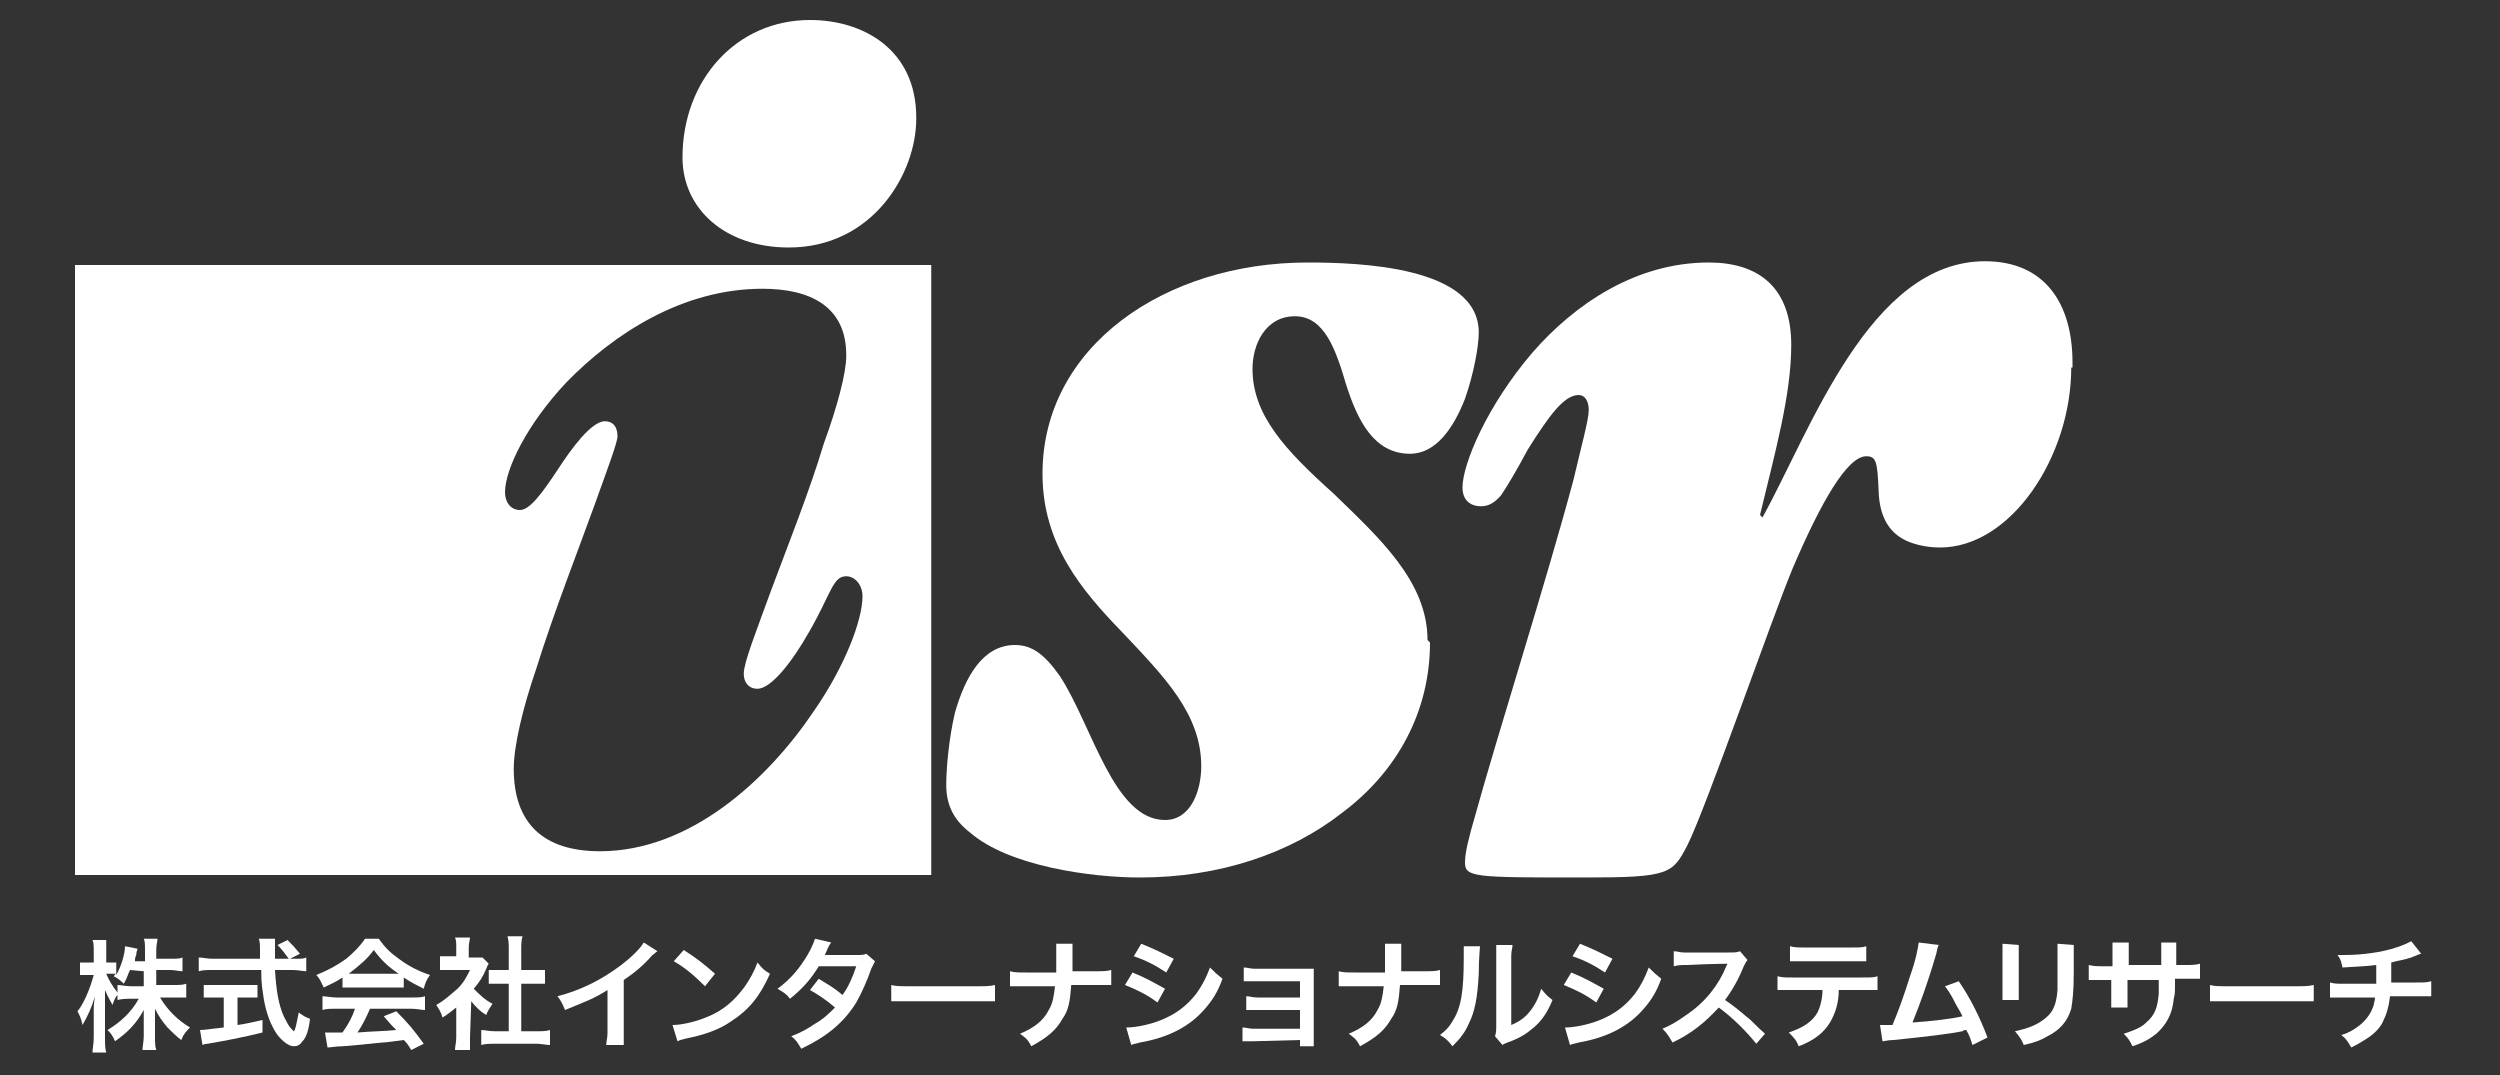 <?xml version="1.0" encoding="utf-8"?>
<!-- Generator: Adobe Illustrator 29.3.1, SVG Export Plug-In . SVG Version: 9.03 Build 55982)  -->
<svg version="1.0" id="Layer_1" xmlns="http://www.w3.org/2000/svg" xmlns:xlink="http://www.w3.org/1999/xlink" x="0px" y="0px"
	 viewBox="0 0 200 86" style="enable-background:new 0 0 200 86;" xml:space="preserve">
<rect x="0" y="0" width="200" height="86" fill="#333333" stroke="none"/>
<style type="text/css">
	.st0{fill:#FFFFFF;}
</style>
<path class="st0" d="M114.4,51.4c0,5.5-2.6,10.3-7,13.6c-4.2,3.3-9.9,5.2-16.2,5.2c-3.9,0-10.5-0.9-13.6-3.6c-1.3-1-1.9-2.2-1.9-3.8
	c0-1.3,0.2-3.7,0.7-5.8c0.8-2.8,2.2-5.4,4.8-5.4c1.4,0,2.4,0.8,3.6,2.5c2.6,4,4.3,11.5,8.4,11.5c2.1,0,2.9-2.4,2.9-4.3
	c0-4.2-3-7.2-6.3-10.7c-3.3-3.4-6.4-7.1-6.4-12.7c0-10.2,9.8-16.9,21.2-16.9c4.1,0,13.7,0.3,13.7,5.6c0,1.1-0.4,3.3-1.1,5.3
	c-0.9,2.3-2.3,4.4-4.4,4.4c-2.9,0-4.2-2.7-5.1-5.5c-0.8-2.7-1.7-5.5-4.1-5.5s-3.4,2.3-3.4,4.2c0,3.7,2.6,6.5,6.5,10
	c3.6,3.5,7.5,7,7.5,11.7L114.4,51.4L114.4,51.4z"/>
<path class="st0" d="M165.7,29.4c0,7.1-4.8,14.4-10.5,14.4c-1.2,0-2.3-0.3-3-0.7c-1.2-0.7-1.8-1.9-1.9-3.6c-0.1-2.6-0.2-3-1-3
	c-1.5,0-3.6,3.6-5.9,9c-1.7,4.1-6.9,19.1-8.4,22.1c-1.2,2.3-1.4,2.6-8.2,2.6c-8.8,0-9.6,0-9.6-1.2c0-0.8,0.3-2,0.8-3.7
	c1.7-6.2,5.8-19.1,7.9-27c0.6-2.6,1.2-4.7,1.2-5.5c0-0.7-0.3-1.2-0.8-1.2c-1.2,0-2.4,1.7-4.1,4.4c-0.8,1.5-1.5,2.7-2.1,3.6
	c-0.5,0.6-1,0.9-1.6,0.9c-1,0-1.5-0.6-1.5-1.5c0-1.9,2-6.6,5.6-10.8c3.4-3.9,8.3-7.2,14.1-7.2c4,0,6.6,2,6.6,6.6
	c0,4-1.3,8.6-2.5,13.6l0.2,0.2c3.9-7.1,8.6-20.5,17.8-20.5c4.8,0,7,3.4,7,8.1V29.4L165.7,29.4z"/>
<path class="st0" d="M6,21.2V70h68.5V21.2H6z M65.1,56.9c-3.7,5.5-9.9,11.2-17.1,11.2c-4.5,0-6.9-2.2-6.9-6.6c0-1.8,0.7-4.8,1.8-8
	c1.4-4.5,3.4-9.6,4.7-13.2c1-2.8,1.8-4.9,1.8-5.4c0-0.8-0.4-1.2-1-1.2c-1.1,0-2.7,2.2-3.8,3.9c-1.2,1.8-2.2,3.2-3,3.2
	c-0.8,0-1.2-0.7-1.2-1.4c0-1.9,1.8-5.5,4.9-8.8c3.8-3.9,9.3-7.5,15.7-7.5c3.8,0,6.7,1.4,6.7,5.3v0.1c0,1.3-0.7,4-1.8,7
	c-1.1,3.7-2.9,8.2-4.2,11.7c-1.2,3.3-2.2,5.8-2.2,6.7c0,0.7,0.4,1.2,1.1,1.2c1.1,0,2.8-2.2,4.1-4.5c1.8-3.1,1.9-4.5,3-4.5
	c0.7,0,1.3,0.7,1.3,1.6C69,49.6,67.6,53.3,65.1,56.9L65.1,56.9z"/>
<path class="st0" d="M73.3,9.5c0,4.4-3.5,10.3-10.2,10.3c-5.1,0-8.5-3.1-8.5-7.2c0-6.2,4.3-11,10.2-11c4.3,0,8.5,2.4,8.5,7.8
	L73.3,9.5L73.3,9.5z"/>
<path class="st0" d="M12.5,78.8h1.4c0.4,0,0.7,0,1-0.1v1.1c-0.3,0-0.6,0-1,0h-1.1c0.6,1,1.4,1.8,2.4,2.4c-0.3,0.3-0.5,0.5-0.7,1
	c-0.4-0.3-0.7-0.6-1.1-1c-0.5-0.6-0.7-0.9-1-1.5c0,0.3,0,0.7,0,1v1.2c0,0.5,0,0.8,0.1,1.1h-1.1c0-0.3,0.1-0.7,0.1-1.1v-1.1
	c0-0.3,0-0.6,0-1c-0.6,1.1-1.3,1.8-2.3,2.5c-0.2-0.5-0.4-0.7-0.6-0.9c1-0.6,1.9-1.4,2.5-2.5h-0.6c-0.4,0-0.7,0-1.1,0.1v-0.4
	c-0.2,0.2-0.3,0.5-0.4,0.8c-0.2-0.4-0.4-0.7-0.6-1.2c0,0.3,0,0.8,0,1.3v2.5c0,0.5,0,0.9,0.1,1.2H7.4c0-0.3,0.1-0.7,0.1-1.2v-2.1
	c0-0.4,0-0.6,0.1-1.2c-0.3,1-0.6,1.6-1,2.3c-0.1-0.5-0.2-0.7-0.4-1.1c0.5-0.6,1-1.8,1.3-2.9H7c-0.3,0-0.5,0-0.6,0v-1
	c0.2,0,0.3,0,0.6,0h0.5v-0.8c0-0.5,0-0.8-0.1-1h1.1c0,0.2,0,0.5,0,1v0.8h0.3c0.2,0,0.4,0,0.5,0v1c0.4-0.7,0.7-1.7,0.7-2.3l1,0.2
	c0,0.1-0.1,0.2-0.1,0.5c-0.1,0.2-0.1,0.3-0.1,0.5h0.8V76c0-0.4,0-0.7-0.1-0.9h1.1c0,0.2-0.1,0.5-0.1,0.9v0.7h1.1c0.5,0,0.8,0,1-0.1
	v1.1c-0.3,0-0.6-0.1-1-0.1h-1.1L12.5,78.8L12.5,78.8z M10.4,77.6c-0.2,0.4-0.2,0.6-0.5,1.1c-0.2-0.2-0.4-0.4-0.8-0.6
	c0.1-0.1,0.1-0.2,0.2-0.2c-0.1,0-0.3,0-0.5,0H8.5c0.2,0.5,0.5,1,0.9,1.5v-0.6c0.3,0,0.6,0.1,1.1,0.1h1v-1.2L10.4,77.6L10.4,77.6z"/>
<path class="st0" d="M23.6,76.7c0.5,0,0.7,0,0.9-0.1v1.1c-0.3,0-0.6-0.1-1.1-0.1H22c0.1,1.7,0.3,2.8,0.7,3.7c0.2,0.4,0.4,0.8,0.6,1
	c0.1,0.1,0.2,0.2,0.2,0.2c0.1,0,0.2-0.5,0.4-1.5c0.4,0.3,0.6,0.4,0.9,0.5c-0.1,0.9-0.3,1.5-0.6,1.8c-0.2,0.3-0.4,0.4-0.7,0.4
	c-0.4,0-0.9-0.4-1.3-0.9c-0.5-0.7-0.9-1.7-1.1-2.9c-0.1-0.8-0.2-1-0.2-2.3h-3.9c-0.4,0-0.8,0-1.1,0.1v-1.1c0.3,0,0.7,0.1,1.1,0.1
	h3.8c0-0.3,0-0.6,0-0.8c0-0.2,0-0.6-0.1-0.8H22c0,0.2,0,0.5,0,0.8c0,0.2,0,0.4,0,0.8h1.1c-0.3-0.4-0.5-0.7-0.9-1.1l0.8-0.4
	c0.4,0.4,0.5,0.5,1,1.1l-0.8,0.4L23.6,76.7L23.6,76.7z M17.3,79.8c-0.4,0-0.7,0-1,0v-1c0.2,0,0.6,0,1,0h2.3c0.4,0,0.7,0,1,0v1
	c-0.3,0-0.6,0-1,0H19V82c0.7-0.1,1.1-0.2,2-0.4v1c-1.6,0.4-3.2,0.7-4.4,0.9c-0.1,0-0.2,0-0.4,0.1L16,82.4c0.4,0,0.9-0.1,1.9-0.2
	v-2.4L17.3,79.8L17.3,79.8z"/>
<path class="st0" d="M27.4,78.2c-0.6,0.4-0.9,0.5-1.5,0.8c-0.2-0.4-0.3-0.7-0.6-1c1-0.4,1.7-0.8,2.4-1.3c0.6-0.5,1.1-1,1.5-1.6h1.1
	c0.5,0.7,0.9,1.1,1.6,1.6c0.8,0.6,1.6,1,2.5,1.3c-0.3,0.4-0.4,0.7-0.5,1.1c-0.6-0.3-1-0.5-1.6-0.9V79c-0.2,0-0.5,0-0.9,0h-3.2
	c-0.3,0-0.6,0-0.8,0V78.2L27.4,78.2z M26.9,80.7c-0.5,0-0.8,0-1.1,0.1v-1.1c0.3,0,0.7,0.1,1.1,0.1h6c0.5,0,0.8,0,1.1-0.1v1.1
	c-0.3,0-0.6-0.1-1.1-0.1h-3.3c-0.3,0.7-0.6,1.3-1,1.9c1.1-0.1,2.2-0.1,3.1-0.2c-0.3-0.3-0.5-0.5-1-1.1l1-0.4c1,1,1.4,1.5,2.2,2.6
	L32.9,84c-0.3-0.5-0.4-0.6-0.6-0.8c-0.8,0.1-1.4,0.2-1.7,0.2c-1,0.1-2.9,0.3-3.2,0.3c-0.5,0-1,0.1-1.2,0.1l-0.2-1.2
	c0.3,0,0.4,0,0.6,0c0.1,0,0.4,0,0.8,0c0.5-0.7,0.8-1.3,1-1.9L26.9,80.7L26.9,80.7z M31.5,77.9c0.2,0,0.2,0,0.4,0
	c-0.9-0.6-1.4-1.1-2-1.9c-0.5,0.7-1.1,1.2-2,1.9c0.2,0,0.2,0,0.4,0H31.5L31.5,77.9z"/>
<path class="st0" d="M37.6,83c0,0.5,0,0.7,0,1h-1.2c0-0.3,0.1-0.6,0.1-1v-2.4c-0.4,0.3-0.6,0.5-1.1,0.8c-0.1-0.4-0.3-0.7-0.5-1
	c0.7-0.4,1.1-0.8,1.7-1.3c0.5-0.5,0.7-0.9,1-1.5h-1.6c-0.3,0-0.6,0-0.8,0v-1.1c0.2,0,0.4,0,0.8,0h0.5v-0.8c0-0.2,0-0.5-0.1-0.7h1.2
	c0,0.2-0.1,0.4-0.1,0.8v0.8H38c0.3,0,0.4,0,0.6,0l0.5,0.5c-0.1,0.1-0.1,0.2-0.2,0.4c-0.3,0.7-0.5,1-1,1.6c0.5,0.5,0.9,0.9,1.5,1.2
	c-0.2,0.3-0.4,0.6-0.5,0.9c-0.5-0.3-0.8-0.6-1.2-1.1L37.6,83L37.6,83z M41.7,82.5h1.2c0.5,0,0.8,0,1.1-0.1v1.2
	c-0.3,0-0.7-0.1-1.1-0.1h-3.3c-0.4,0-0.8,0-1.1,0.1v-1.2c0.3,0,0.6,0.1,1.1,0.1h1.1v-3.8h-0.7c-0.3,0-0.6,0-0.9,0v-1.1
	c0.3,0,0.5,0,0.9,0h0.7v-1.7c0-0.4,0-0.6-0.1-1h1.2c-0.1,0.4-0.1,0.6-0.1,1v1.7h1c0.4,0,0.7,0,0.9,0v1.1c-0.3,0-0.6,0-0.9,0h-1
	L41.7,82.5L41.7,82.5z"/>
<path class="st0" d="M52.6,76.1c-0.2,0.1-0.2,0.2-0.4,0.3c-0.7,0.8-1.4,1.4-2.3,2v4.1c0,0.5,0,0.8,0,1.1h-1.4c0-0.3,0.1-0.5,0.1-1
	v-3.4c-1.1,0.7-1.7,0.9-3.4,1.6c-0.2-0.5-0.3-0.7-0.6-1.1c1.9-0.5,3.5-1.3,5.1-2.5c0.9-0.7,1.5-1.3,1.8-1.8L52.6,76.1L52.6,76.1z"/>
<path class="st0" d="M53.8,82c0.8,0,2-0.3,2.9-0.7c1.2-0.5,2.1-1.3,2.9-2.4c0.4-0.6,0.7-1.1,1-1.9c0.4,0.5,0.5,0.6,1,0.9
	c-0.8,1.8-1.7,2.9-3.1,3.8c-1,0.7-2.2,1.1-3.7,1.4c-0.4,0.1-0.4,0.1-0.6,0.2L53.8,82L53.8,82z M54.7,76c1.1,0.7,1.7,1.2,2.5,1.9
	l-0.8,1c-0.8-0.8-1.6-1.5-2.5-2L54.7,76z"/>
<path class="st0" d="M70,76.9c-0.1,0.2-0.1,0.2-0.3,0.6c-0.3,0.9-0.8,2-1.2,2.7c-1,1.6-2.3,2.7-4.4,3.7c-0.3-0.5-0.4-0.7-0.8-1
	c0.8-0.3,1.3-0.6,1.9-1c0.7-0.4,1.1-0.8,1.6-1.3c-0.7-0.6-1.3-1-2-1.4l0.7-0.9c0.8,0.5,1.2,0.7,1.9,1.3c0.5-0.7,0.8-1.4,1.1-2.3
	l-3,0c-0.6,1-1.3,1.8-2.3,2.6c-0.3-0.4-0.5-0.5-1-0.8c1.1-0.8,1.8-1.7,2.4-2.7c0.3-0.5,0.5-1,0.6-1.3l1.3,0.3
	c-0.1,0.1-0.2,0.3-0.3,0.5c-0.1,0.3-0.2,0.4-0.2,0.5c0.1,0,0.9,0,2.5,0c0.4,0,0.6,0,0.8-0.1L70,76.9L70,76.9z"/>
<path class="st0" d="M71.3,78.8c0.4,0.1,0.6,0.1,1.6,0.1H78c1,0,1.1,0,1.6-0.1v1.3c-0.4,0-0.5,0-1.6,0h-5.1c-1.1,0-1.2,0-1.6,0V78.8
	z"/>
<path class="st0" d="M87.6,77.7c0.7,0,0.9,0,1.3-0.1v1.2c-0.3,0-0.6,0-1.2,0h-2c-0.1,1.3-0.2,2-0.7,2.7c-0.5,0.9-1.2,1.5-2.5,2.2
	c-0.3-0.6-0.5-0.7-0.9-1c1.2-0.5,1.9-1.1,2.3-1.9c0.3-0.5,0.4-1,0.5-1.9H82c-0.6,0-0.9,0-1.2,0v-1.2c0.4,0.1,0.6,0.1,1.3,0.1h2.4
	c0-0.4,0-0.6,0-0.8v-0.6c0-0.4,0-0.7,0-0.9h1.3c0,0.3,0,0.3,0,0.9l0,0.6c0,0.4,0,0.7,0,0.7L87.6,77.7L87.6,77.7z"/>
<path class="st0" d="M90.6,77.8c1,0.4,1.7,0.8,2.6,1.3l-0.6,1.1c-0.8-0.6-1.6-1-2.6-1.4L90.6,77.8z M90.1,82.2
	c0.7,0,1.8-0.2,2.8-0.6c1.2-0.5,2-1.1,2.8-2.1c0.5-0.7,0.8-1.3,1.1-2.1c0.4,0.4,0.5,0.5,1,0.9c-0.4,1.1-0.8,1.7-1.4,2.4
	c-1.2,1.4-2.9,2.3-5.2,2.7c-0.3,0.1-0.5,0.1-0.7,0.2L90.1,82.2z M91.3,75.5c1,0.4,1.8,0.8,2.6,1.2l-0.6,1.1c-0.9-0.6-1.7-1-2.6-1.3
	L91.3,75.5L91.3,75.5z"/>
<path class="st0" d="M100.3,83.3c-0.5,0-0.6,0-0.9,0v-1.1c0.3,0,0.5,0.1,0.9,0.1h3.7v-1.5h-3.4c-0.5,0-0.6,0-0.9,0v-1.1
	c0.3,0,0.5,0.1,0.9,0.1h3.4v-1.3h-3.6c-0.5,0-0.6,0-0.9,0v-1.1c0.3,0,0.5,0.1,0.9,0.1h3.8c0.3,0,0.6,0,0.9,0c0,0.3,0,0.6,0,1V83
	c0,0.4,0,0.5,0,0.7H104v-0.5L100.3,83.3L100.3,83.3z"/>
<path class="st0" d="M113.9,77.7c0.7,0,0.9,0,1.3-0.1v1.2c-0.3,0-0.6,0-1.2,0h-2c-0.1,1.3-0.2,2-0.7,2.7c-0.5,0.9-1.2,1.5-2.5,2.2
	c-0.3-0.6-0.5-0.7-0.9-1c1.2-0.5,1.9-1.1,2.3-1.9c0.3-0.5,0.4-1,0.5-1.9h-2.4c-0.6,0-0.9,0-1.2,0v-1.2c0.4,0.1,0.6,0.1,1.3,0.1h2.4
	c0-0.4,0-0.6,0-0.8v-0.6c0-0.4,0-0.7,0-0.9h1.3c0,0.3,0,0.3,0,0.9l0,0.6c0,0.4,0,0.7,0,0.7L113.9,77.7L113.9,77.7z"/>
<path class="st0" d="M118.4,75.7c0,0.2-0.1,0.9-0.1,2.2c-0.1,1.9-0.3,3-0.8,4c-0.3,0.7-0.7,1.2-1.3,1.8c-0.4-0.5-0.5-0.6-1-0.9
	c0.5-0.4,0.7-0.6,1-1.1c0.7-1.1,0.9-2.4,0.9-5.1c0-0.5,0-0.6,0-0.9L118.4,75.7L118.4,75.7z M121,75.6c0,0.3-0.1,0.4-0.1,0.9l0,5.5
	c0.7-0.3,1.1-0.6,1.5-1.1c0.4-0.5,0.7-1.1,0.9-1.8c0.3,0.4,0.5,0.6,0.9,0.9c-0.4,1-0.9,1.7-1.5,2.2c-0.6,0.5-1,0.8-2.1,1.2
	c-0.2,0.1-0.3,0.1-0.4,0.2l-0.6-0.7c0.1-0.3,0.1-0.5,0.1-1l0-5.4v-0.3c0-0.2,0-0.5,0-0.6L121,75.6L121,75.6z"/>
<path class="st0" d="M125.7,77.8c1,0.4,1.7,0.8,2.6,1.3l-0.6,1.1c-0.8-0.6-1.6-1-2.6-1.4L125.7,77.8z M125.2,82.2
	c0.7,0,1.8-0.2,2.8-0.6c1.2-0.5,2-1.1,2.8-2.1c0.5-0.7,0.8-1.3,1.1-2.1c0.4,0.4,0.5,0.5,1,0.9c-0.4,1.1-0.8,1.7-1.4,2.4
	c-1.2,1.4-2.9,2.3-5.2,2.7c-0.3,0.1-0.5,0.1-0.7,0.2L125.2,82.2z M126.4,75.5c1,0.4,1.8,0.8,2.6,1.2l-0.6,1.1
	c-0.9-0.6-1.7-1-2.6-1.3L126.4,75.5L126.4,75.5z"/>
<path class="st0" d="M140.5,83.5c-0.8-1-1.9-2.1-3-2.9c-1.1,1.2-2.2,2.1-3.7,2.8c-0.3-0.5-0.4-0.7-0.8-1.1c0.7-0.3,1.2-0.6,1.9-1.1
	c1.5-1,2.6-2.4,3.2-3.9l0.1-0.2c-0.1,0-1.2,0-3.2,0.1c-0.5,0-0.7,0-1.1,0.1l0-1.2c0.3,0,0.5,0.1,0.8,0.1h0.2l3.4,0
	c0.5,0,0.6,0,0.9-0.1l0.6,0.7c-0.1,0.1-0.2,0.3-0.3,0.5c-0.4,1-0.9,1.9-1.5,2.7c0.6,0.4,1.1,0.8,1.8,1.4c0.2,0.1,0.6,0.6,1.4,1.3
	L140.5,83.5L140.5,83.5z"/>
<path class="st0" d="M147.1,79.2c0,1.1-0.3,1.9-0.7,2.6c-0.5,0.8-1.2,1.4-2.5,1.9c-0.2-0.5-0.4-0.7-0.8-1.1c1.2-0.4,1.9-0.9,2.3-1.6
	c0.2-0.4,0.4-1.1,0.4-1.8h-2.4c-0.7,0-0.9,0-1.2,0v-1.1c0.4,0.1,0.6,0.1,1.2,0.1h5.6c0.7,0,0.9,0,1.2-0.1v1.1c-0.3,0-0.6,0-1.2,0
	H147.1L147.1,79.2z M143.2,75.7c0.4,0.1,0.6,0.1,1.2,0.1h3.7c0.7,0,0.9,0,1.2-0.1v1.2c-0.3,0-0.6,0-1.2,0h-3.7c-0.7,0-0.9,0-1.2,0
	V75.7z"/>
<path class="st0" d="M155.1,75.6c-0.1,0.2-0.1,0.2-0.2,0.7c-0.7,2.4-1.3,4-1.9,5.5c1.5-0.1,3.2-0.3,4-0.5c-0.1-0.2-0.2-0.4-0.5-0.9
	c-0.4-0.8-0.6-1.1-0.9-1.5l1.1-0.4c0.9,1.3,1.7,2.9,2.3,4.5l-1.2,0.6c-0.1-0.3-0.2-0.7-0.5-1.2c-0.1,0-0.2,0-0.3,0.1
	c-1,0.2-2.6,0.4-5.5,0.7c-0.5,0-0.7,0.1-0.9,0.1l-0.2-1.3h0.2c0.2,0,0.4,0,0.8,0c0.5-1.2,0.9-2.3,1.4-3.9c0.5-1.4,0.6-2.1,0.7-2.7
	L155.1,75.6L155.1,75.6z"/>
<path class="st0" d="M161.5,75.6c0,0.3,0,0.4,0,0.9v2.7c0,0.5,0,0.6,0,0.8h-1.3c0-0.2,0-0.5,0-0.9v-2.7c0-0.5,0-0.6,0-0.9
	L161.5,75.6z M165.9,75.6c0,0.2,0,0.3,0,0.9v1.3c0,1.5-0.1,2.3-0.2,2.9c-0.3,1-0.9,1.7-1.9,2.2c-0.5,0.3-1,0.5-1.9,0.7
	c-0.2-0.5-0.3-0.6-0.7-1.1c0.9-0.2,1.5-0.4,2.1-0.8c0.9-0.6,1.2-1.2,1.3-2.5c0-0.4,0-0.8,0-1.6v-1.2c0-0.5,0-0.7,0-0.9L165.9,75.6
	L165.9,75.6z"/>
<path class="st0" d="M172.9,77.2l0-0.4v-0.3c0-0.6,0-0.8,0-1.1h1.2c0,0.2,0,0.3,0,0.6c0,0.4,0,0.8,0,1.2h0.6c0.7,0,0.9,0,1.3-0.1
	v1.2c-0.3,0-0.6,0-1.2,0H174c0,1.2,0,1.2-0.1,1.6c-0.1,1.2-0.6,2.1-1.4,2.8c-0.5,0.4-1,0.7-1.9,1c-0.2-0.4-0.3-0.6-0.7-1
	c0.9-0.3,1.4-0.5,1.8-0.9c0.7-0.6,0.9-1.2,1-2.3c0-0.2,0-0.5,0-1.1h-2.5v1.4c0,0.4,0,0.6,0,0.8h-1.3c0-0.2,0-0.5,0-0.8v-1.4h-0.6
	c-0.6,0-0.9,0-1.2,0v-1.2c0.4,0.1,0.6,0.1,1.3,0.1h0.6v-1c0-0.4,0-0.6,0-0.9h1.3c0,0.3,0,0.3,0,0.8v1L172.9,77.2L172.9,77.2z"/>
<path class="st0" d="M176.8,78.8c0.4,0.1,0.6,0.1,1.6,0.1h5.1c1,0,1.1,0,1.6-0.1v1.3c-0.4,0-0.5,0-1.6,0h-5.1c-1.1,0-1.2,0-1.6,0
	L176.8,78.8L176.8,78.8z"/>
<path class="st0" d="M193.7,76.3c-0.1,0-0.3,0.1-0.8,0.3c-0.6,0.2-0.9,0.2-1.6,0.4c0,0.9,0,1.4,0,1.6h2c0.7,0,0.8,0,1.2-0.1v1.2
	c-0.4,0-0.5,0-1.2,0h-2.1c-0.1,0.9-0.3,1.5-0.6,2.1c-0.3,0.6-0.9,1.1-1.6,1.5c-0.3,0.2-0.5,0.3-0.9,0.5c-0.3-0.5-0.4-0.7-0.8-1
	c0.7-0.2,1.1-0.5,1.5-0.8c0.6-0.5,0.9-1,1.1-1.6c0-0.2,0.1-0.3,0.1-0.6h-2.4c-0.6,0-0.8,0-1.2,0v-1.2c0.4,0.1,0.5,0.1,1.2,0.1h2.5
	c0-0.4,0-0.8,0-1.5c-0.8,0.1-1.1,0.1-2.7,0.2c-0.1-0.4-0.1-0.6-0.4-1c0.3,0,0.5,0,0.6,0c1.3,0,2.9-0.2,4.1-0.6
	c0.6-0.2,0.8-0.3,1.2-0.5L193.7,76.3L193.7,76.3z"/>
</svg>
